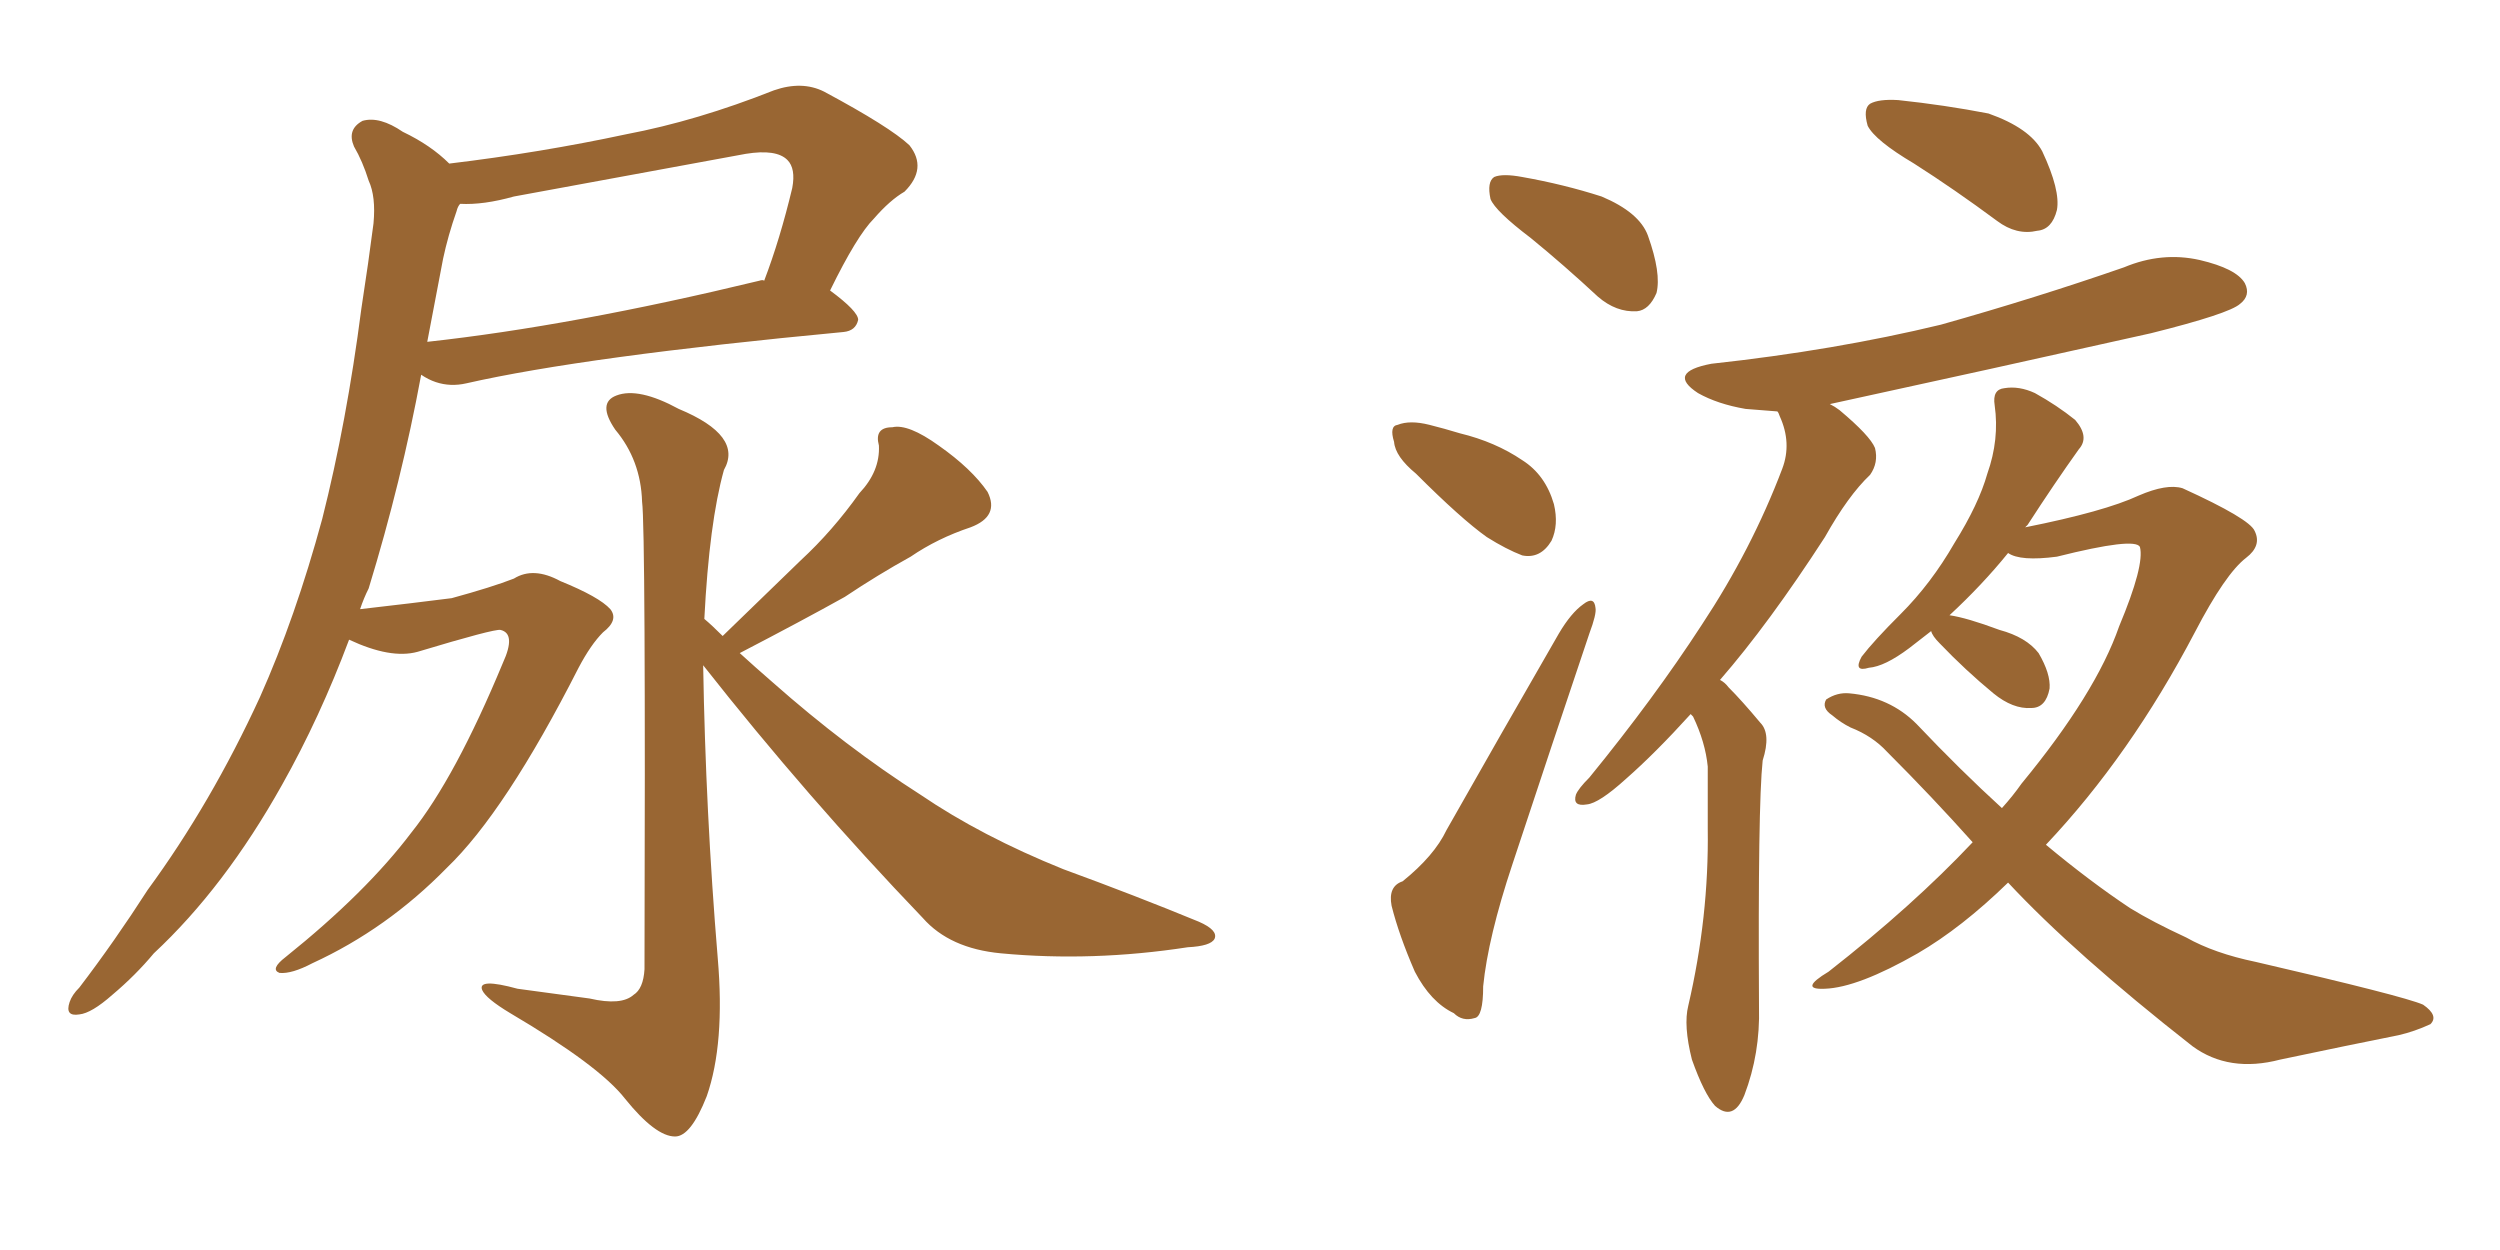 <svg xmlns="http://www.w3.org/2000/svg" xmlns:xlink="http://www.w3.org/1999/xlink" width="300" height="150"><path fill="#996633" padding="10" d="M41.89 76.76L41.89 76.76Q38.38 86.13 33.84 94.19L33.84 94.19Q26.95 106.49 18.46 114.40L18.46 114.40Q16.26 117.04 13.48 119.38L13.48 119.38Q10.99 121.58 9.52 121.73L9.52 121.73Q7.76 122.02 8.35 120.26L8.35 120.26Q8.64 119.38 9.52 118.51L9.52 118.51Q13.77 112.94 17.72 106.79L17.72 106.79Q25.34 96.39 31.20 83.64L31.20 83.64Q35.45 74.12 38.67 62.26L38.67 62.26Q41.60 50.68 43.36 37.06L43.36 37.06Q44.24 31.35 44.82 26.81L44.82 26.81Q45.12 23.58 44.24 21.68L44.24 21.68Q43.51 19.34 42.48 17.58L42.48 17.58Q41.60 15.53 43.51 14.50L43.51 14.50Q45.56 13.92 48.34 15.82L48.34 15.82Q51.71 17.43 53.91 19.63L53.91 19.63Q64.89 18.31 75.15 16.11L75.15 16.11Q83.64 14.50 92.87 10.84L92.87 10.84Q96.24 9.67 98.88 10.99L98.88 10.99Q106.79 15.23 109.13 17.43L109.13 17.43Q111.33 20.21 108.54 23.00L108.54 23.00Q106.79 24.02 104.88 26.22L104.88 26.22Q102.83 28.27 99.61 34.86L99.61 34.86Q102.98 37.35 102.98 38.38L102.98 38.38Q102.69 39.70 101.22 39.84L101.22 39.84Q70.17 42.77 55.96 46.00L55.96 46.00Q54.05 46.44 52.29 45.85L52.29 45.85Q51.42 45.56 50.54 44.97L50.54 44.97Q48.19 57.71 44.24 70.61L44.24 70.61Q43.65 71.78 43.21 73.10L43.21 73.10Q49.66 72.36 54.20 71.78L54.20 71.78Q59.03 70.46 61.67 69.43L61.67 69.43Q64.01 67.97 67.24 69.73L67.24 69.73Q71.92 71.63 73.24 73.10L73.24 73.10Q74.27 74.41 72.36 75.88L72.36 75.88Q70.90 77.34 69.43 80.13L69.43 80.13Q60.64 97.41 53.61 104.15L53.61 104.15Q46.44 111.47 37.50 115.58L37.50 115.58Q35.01 116.89 33.54 116.75L33.54 116.75Q32.37 116.31 34.28 114.84L34.28 114.84Q43.95 107.08 49.37 99.90L49.37 99.90Q54.64 93.31 60.35 79.54L60.35 79.54Q61.96 76.03 60.06 75.59L60.06 75.59Q59.33 75.44 50.10 78.22L50.10 78.22Q46.88 79.10 41.89 76.76ZM91.11 33.69L91.11 33.69Q91.55 33.54 91.70 33.69L91.70 33.69Q93.60 28.71 95.07 22.56L95.07 22.56Q95.51 20.21 94.48 19.19L94.48 19.19Q93.16 17.87 89.50 18.46L89.50 18.46Q75.88 20.95 61.67 23.58L61.67 23.58Q58.01 24.61 55.22 24.46L55.22 24.46Q54.93 24.76 54.79 25.34L54.79 25.34Q53.76 28.27 53.17 31.05L53.17 31.05Q52.29 35.60 51.27 41.02L51.27 41.02Q68.70 39.11 91.11 33.69ZM86.72 76.32L86.72 76.32L86.72 76.32Q91.55 71.63 96.09 67.24L96.09 67.24Q99.90 63.72 103.13 59.18L103.13 59.18Q105.62 56.54 105.47 53.47L105.47 53.47Q104.88 51.27 107.08 51.27L107.08 51.27Q108.98 50.83 112.65 53.47L112.65 53.47Q116.60 56.25 118.51 59.03L118.51 59.03Q119.97 61.96 116.46 63.28L116.46 63.28Q112.50 64.60 109.28 66.80L109.28 66.80Q105.32 68.99 101.37 71.63L101.37 71.63Q96.39 74.41 88.77 78.37L88.77 78.37Q90.53 79.98 92.72 81.88L92.72 81.88Q101.51 89.65 110.45 95.36L110.45 95.36Q117.77 100.34 127.59 104.30L127.59 104.30Q136.38 107.52 143.85 110.60L143.85 110.60Q146.19 111.62 145.75 112.65L145.75 112.65Q145.31 113.53 142.53 113.67L142.53 113.67Q131.10 115.43 120.12 114.40L120.12 114.40Q113.96 113.82 110.74 110.16L110.74 110.16Q96.83 95.65 84.38 79.83L84.38 79.83Q84.67 97.41 86.13 114.99L86.13 114.99Q87.01 125.24 84.81 131.54L84.81 131.54Q82.91 136.38 81.01 136.38L81.01 136.38Q78.66 136.38 75 131.84L75 131.84Q71.92 127.88 61.23 121.58L61.23 121.58Q58.30 119.82 57.86 118.80L57.86 118.80Q57.28 117.33 62.11 118.65L62.11 118.65Q66.36 119.24 70.75 119.82L70.75 119.82Q74.56 120.70 76.03 119.38L76.03 119.38Q77.20 118.65 77.34 116.31L77.34 116.31Q77.49 63.43 77.05 60.21L77.05 60.21Q76.90 55.22 73.83 51.56L73.83 51.56Q71.63 48.34 73.97 47.46L73.97 47.46Q76.61 46.44 81.45 49.07L81.45 49.07Q89.21 52.29 86.87 56.40L86.87 56.40Q85.11 62.70 84.52 74.27L84.52 74.27Q85.40 75 86.72 76.32ZM183.69 28.56L183.69 28.56Q179.44 25.34 178.86 23.88L178.86 23.88Q178.42 21.83 179.30 21.24L179.30 21.24Q180.32 20.80 182.67 21.24L182.67 21.24Q187.65 22.12 192.19 23.58L192.19 23.58Q196.73 25.49 197.75 28.27L197.75 28.27Q199.37 32.81 198.78 35.16L198.78 35.16Q197.90 37.21 196.44 37.35L196.44 37.35Q193.95 37.50 191.75 35.60L191.75 35.60Q187.65 31.79 183.69 28.56ZM169.92 56.84L169.92 56.84Q167.43 54.79 167.29 53.03L167.29 53.03Q166.70 51.12 167.72 50.98L167.72 50.98Q169.19 50.39 171.53 50.98L171.53 50.98Q173.29 51.42 175.20 52.00L175.20 52.00Q179.44 53.03 182.67 55.22L182.67 55.22Q185.45 56.98 186.47 60.50L186.47 60.50Q187.06 62.99 186.18 64.89L186.18 64.89Q184.86 67.09 182.67 66.65L182.67 66.65Q180.76 65.92 178.42 64.45L178.42 64.45Q175.34 62.26 169.92 56.84ZM168.31 105.76L168.31 105.76Q172.12 102.69 173.58 99.61L173.58 99.61Q179.88 88.48 187.06 76.03L187.06 76.03Q188.53 73.54 189.99 72.51L189.99 72.51Q191.31 71.48 191.46 72.95L191.46 72.95Q191.60 73.68 190.72 76.03L190.72 76.03Q186.33 89.06 181.49 103.71L181.49 103.71Q178.56 112.50 177.98 118.36L177.98 118.36Q177.98 122.02 176.95 122.17L176.95 122.17Q175.49 122.61 174.46 121.58L174.46 121.58Q171.68 120.26 169.78 116.60L169.78 116.60Q167.87 112.21 166.99 108.69L166.99 108.69Q166.55 106.35 168.31 105.76ZM229.69 19.63L229.69 19.63Q225 16.85 224.12 15.09L224.12 15.09Q223.54 13.04 224.41 12.45L224.41 12.45Q225.44 11.87 227.78 12.01L227.78 12.01Q233.35 12.60 238.62 13.62L238.62 13.62Q243.60 15.38 245.07 18.16L245.07 18.16Q247.27 22.85 246.83 25.20L246.83 25.20Q246.24 27.54 244.48 27.69L244.48 27.69Q241.99 28.27 239.65 26.51L239.65 26.51Q234.52 22.71 229.69 19.63ZM202.88 85.69L202.88 85.69Q198.63 90.38 195.12 93.46L195.12 93.46Q191.89 96.39 190.43 96.53L190.43 96.53Q188.67 96.83 189.11 95.36L189.11 95.36Q189.40 94.63 190.72 93.31L190.72 93.31Q198.49 83.79 204.20 75L204.20 75Q210.21 65.92 213.87 56.25L213.87 56.25Q215.04 53.17 213.57 49.95L213.57 49.95Q213.43 49.51 213.28 49.37L213.28 49.37Q211.23 49.22 209.47 49.07L209.47 49.07Q206.10 48.49 203.76 47.17L203.76 47.17Q199.95 44.68 205.37 43.65L205.37 43.65Q220.17 42.04 232.91 38.96L232.91 38.96Q244.34 35.74 254.88 32.08L254.88 32.08Q259.42 30.18 263.96 31.20L263.96 31.20Q268.36 32.23 269.38 33.98L269.38 33.98Q270.12 35.45 268.80 36.47L268.80 36.47Q267.48 37.65 258.11 39.99L258.11 39.99Q238.48 44.38 219.58 48.49L219.58 48.49Q220.17 48.78 220.75 49.22L220.75 49.22Q224.41 52.29 225 53.76L225 53.76Q225.44 55.52 224.41 56.98L224.41 56.98Q221.78 59.47 218.99 64.45L218.99 64.45Q212.26 74.85 206.40 81.59L206.40 81.59Q206.98 81.88 207.42 82.47L207.42 82.47Q209.03 84.08 211.23 86.72L211.23 86.72Q212.55 88.04 211.52 91.26L211.52 91.26Q210.94 96.68 211.08 120.85L211.08 120.85Q211.23 126.42 209.33 131.40L209.33 131.40Q208.01 134.62 205.81 132.71L205.81 132.71Q204.49 131.25 203.03 127.15L203.03 127.15Q202.00 123.05 202.59 120.70L202.59 120.70Q205.08 110.01 204.93 99.46L204.93 99.46Q204.93 95.95 204.93 91.99L204.93 91.99Q204.64 89.06 203.17 85.99L203.17 85.99Q203.03 85.84 202.88 85.69ZM240.97 105.91L240.97 105.91L240.97 105.91Q235.40 111.33 230.13 114.40L230.13 114.40Q222.95 118.51 218.99 118.65L218.99 118.65Q215.77 118.80 219.43 116.60L219.43 116.60Q229.54 108.69 236.72 101.07L236.72 101.07Q231.88 95.65 226.46 90.23L226.46 90.23Q224.71 88.33 222.07 87.30L222.07 87.30Q220.90 86.72 219.87 85.84L219.87 85.84Q218.55 84.96 219.14 83.94L219.14 83.94Q220.46 83.06 221.92 83.20L221.92 83.20Q226.76 83.64 229.98 86.87L229.98 86.87Q235.25 92.43 240.23 96.97L240.23 96.97Q241.55 95.51 242.58 94.04L242.58 94.04Q251.51 83.20 254.30 75.15L254.30 75.15Q257.37 67.82 256.79 65.63L256.79 65.63Q256.20 64.45 246.83 66.80L246.83 66.80Q242.43 67.38 240.97 66.36L240.97 66.36Q237.89 70.17 233.94 73.83L233.94 73.83Q235.99 74.12 239.94 75.59L239.94 75.59Q243.16 76.46 244.63 78.37L244.63 78.37Q246.09 80.86 245.95 82.62L245.95 82.62Q245.51 84.96 243.75 84.96L243.75 84.96Q241.55 85.11 239.21 83.20L239.21 83.20Q235.84 80.42 232.76 77.20L232.76 77.20Q231.88 76.32 231.74 75.73L231.74 75.73Q230.42 76.76 229.10 77.78L229.10 77.78Q226.17 79.98 224.27 80.13L224.27 80.13Q222.36 80.71 223.39 78.81L223.39 78.81Q224.85 76.90 228.08 73.68L228.08 73.68Q231.74 70.02 234.52 65.19L234.52 65.19Q237.45 60.50 238.48 56.84L238.48 56.84Q239.94 52.73 239.36 48.63L239.36 48.63Q239.06 46.73 240.53 46.58L240.53 46.58Q242.29 46.29 244.19 47.17L244.19 47.17Q246.83 48.63 249.02 50.39L249.02 50.39Q250.78 52.44 249.46 53.91L249.46 53.91Q246.53 58.01 243.31 62.99L243.31 62.99Q243.16 63.13 243.02 63.28L243.02 63.28Q252.54 61.38 256.64 59.47L256.64 59.47Q260.01 58.01 261.91 58.59L261.91 58.59Q269.97 62.26 270.56 63.72L270.56 63.72Q271.44 65.48 269.53 66.94L269.53 66.94Q267.04 68.85 263.38 75.88L263.38 75.88Q255.62 90.67 245.51 101.37L245.51 101.37Q250.78 105.76 255.62 108.98L255.62 108.98Q258.25 110.60 262.35 112.50L262.35 112.50Q265.72 114.40 270.70 115.43L270.70 115.43Q288.43 119.53 290.77 120.56L290.77 120.56Q292.68 121.88 291.65 122.90L291.65 122.90Q289.75 123.78 287.84 124.22L287.84 124.22Q281.98 125.39 273.63 127.15L273.63 127.15Q267.48 128.76 263.09 125.54L263.09 125.54Q248.88 114.40 240.97 105.91Z"/></svg>